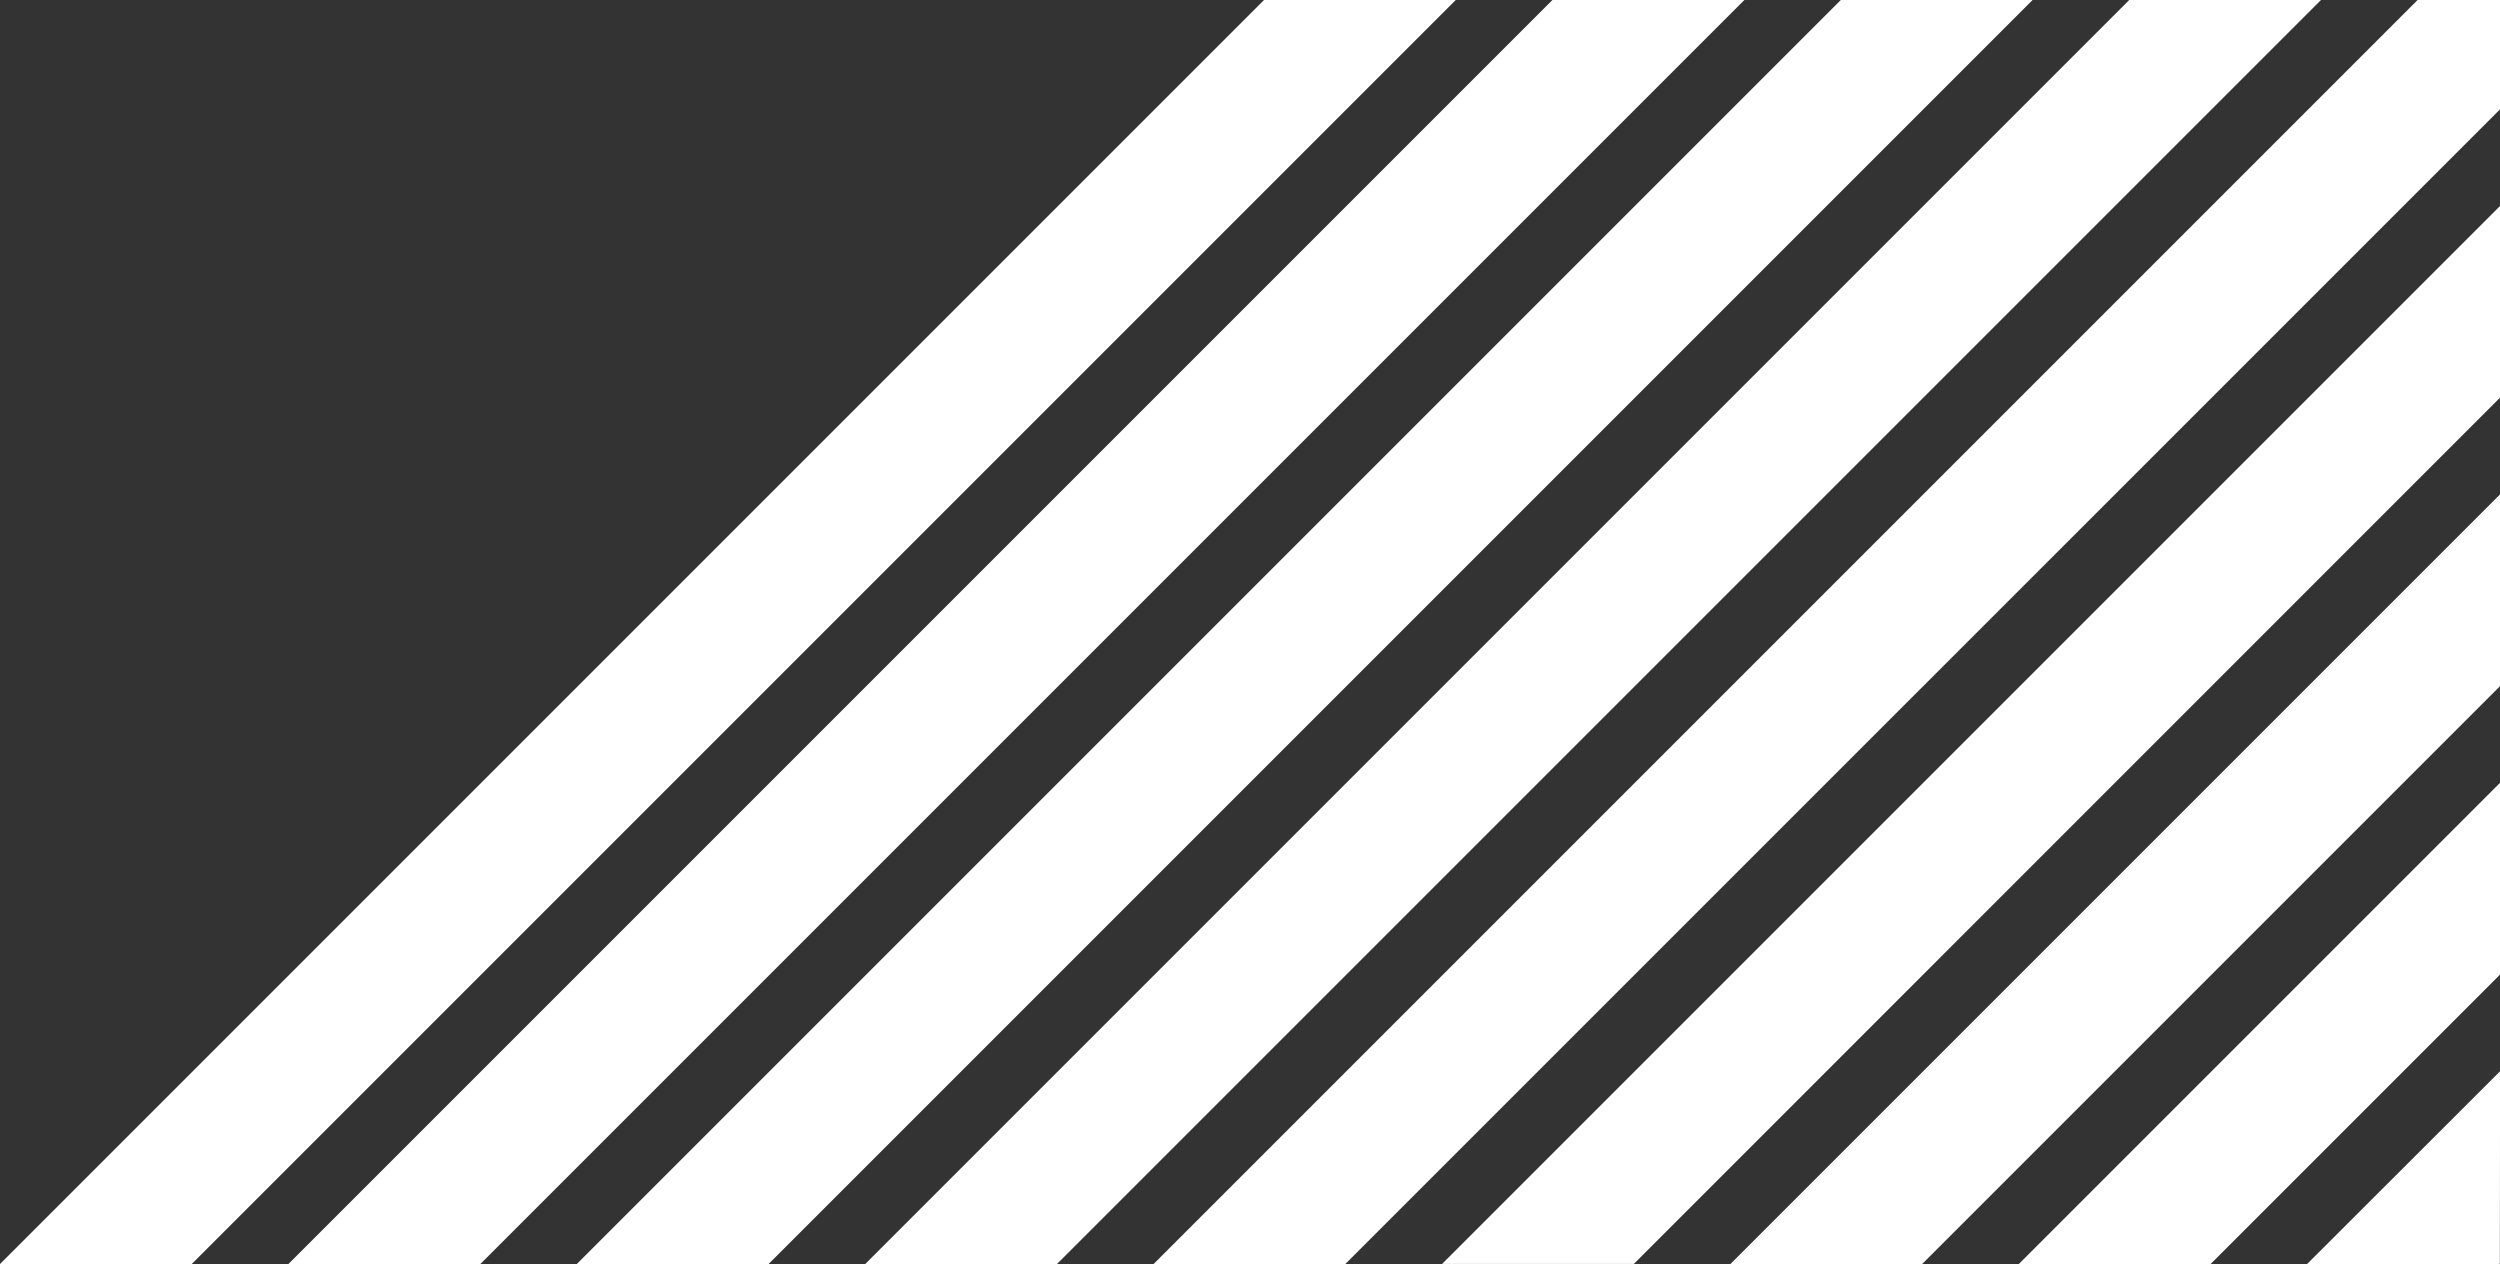 <svg xmlns="http://www.w3.org/2000/svg" width="75.15" height="37.997" viewBox="0 0 75.15 37.997">
  <rect x="0" y="0" width="75.15" height="37.997" fill="#333333" stroke="none"/>
  <g id="Groupe_14" data-name="Groupe 14" transform="translate(-30.524 -76.632)">
    <path id="Tracé_29" data-name="Tracé 29" d="M79.436,76.632H76.959l-38,38h5.764L79.436,79.92Z" transform="translate(26.238)" fill="#fff"/>
    <path id="Tracé_30" data-name="Tracé 30" d="M66.317,80.249,43.183,103.383h5.764L66.317,86.013Z" transform="translate(39.357 11.246)" fill="#fff"/>
    <path id="Tracé_31" data-name="Tracé 31" d="M72.876,78.139l-31.8,31.8h5.764L72.876,83.9Z" transform="translate(32.798 4.686)" fill="#fff"/>
    <path id="Tracé_32" data-name="Tracé 32" d="M53.2,84.469,47.4,90.263h5.764l.03-.03Z" transform="translate(52.476 24.365)" fill="#fff"/>
    <path id="Tracé_33" data-name="Tracé 33" d="M68.52,76.632l-38,38h5.764l38-38Z" transform="translate(0)" fill="#fff"/>
    <path id="Tracé_34" data-name="Tracé 34" d="M59.757,82.359,45.293,96.823h5.764l8.7-8.7Z" transform="translate(45.917 17.806)" fill="#fff"/>
    <path id="Tracé_35" data-name="Tracé 35" d="M70.63,76.632l-38,38H38.4l38-38Z" transform="translate(6.56)" fill="#fff"/>
    <path id="Tracé_36" data-name="Tracé 36" d="M74.85,76.632l-38,38h5.764l38-38Z" transform="translate(19.679)" fill="#fff"/>
    <path id="Tracé_37" data-name="Tracé 37" d="M72.74,76.632l-38,38h5.764l38-38Z" transform="translate(13.119)" fill="#fff"/>
    <path id="Tracé_38" data-name="Tracé 38" d="M48.836,85.872l-.03.03h.03Z" transform="translate(56.838 28.727)" fill="#fff"/>
  </g>
</svg>
